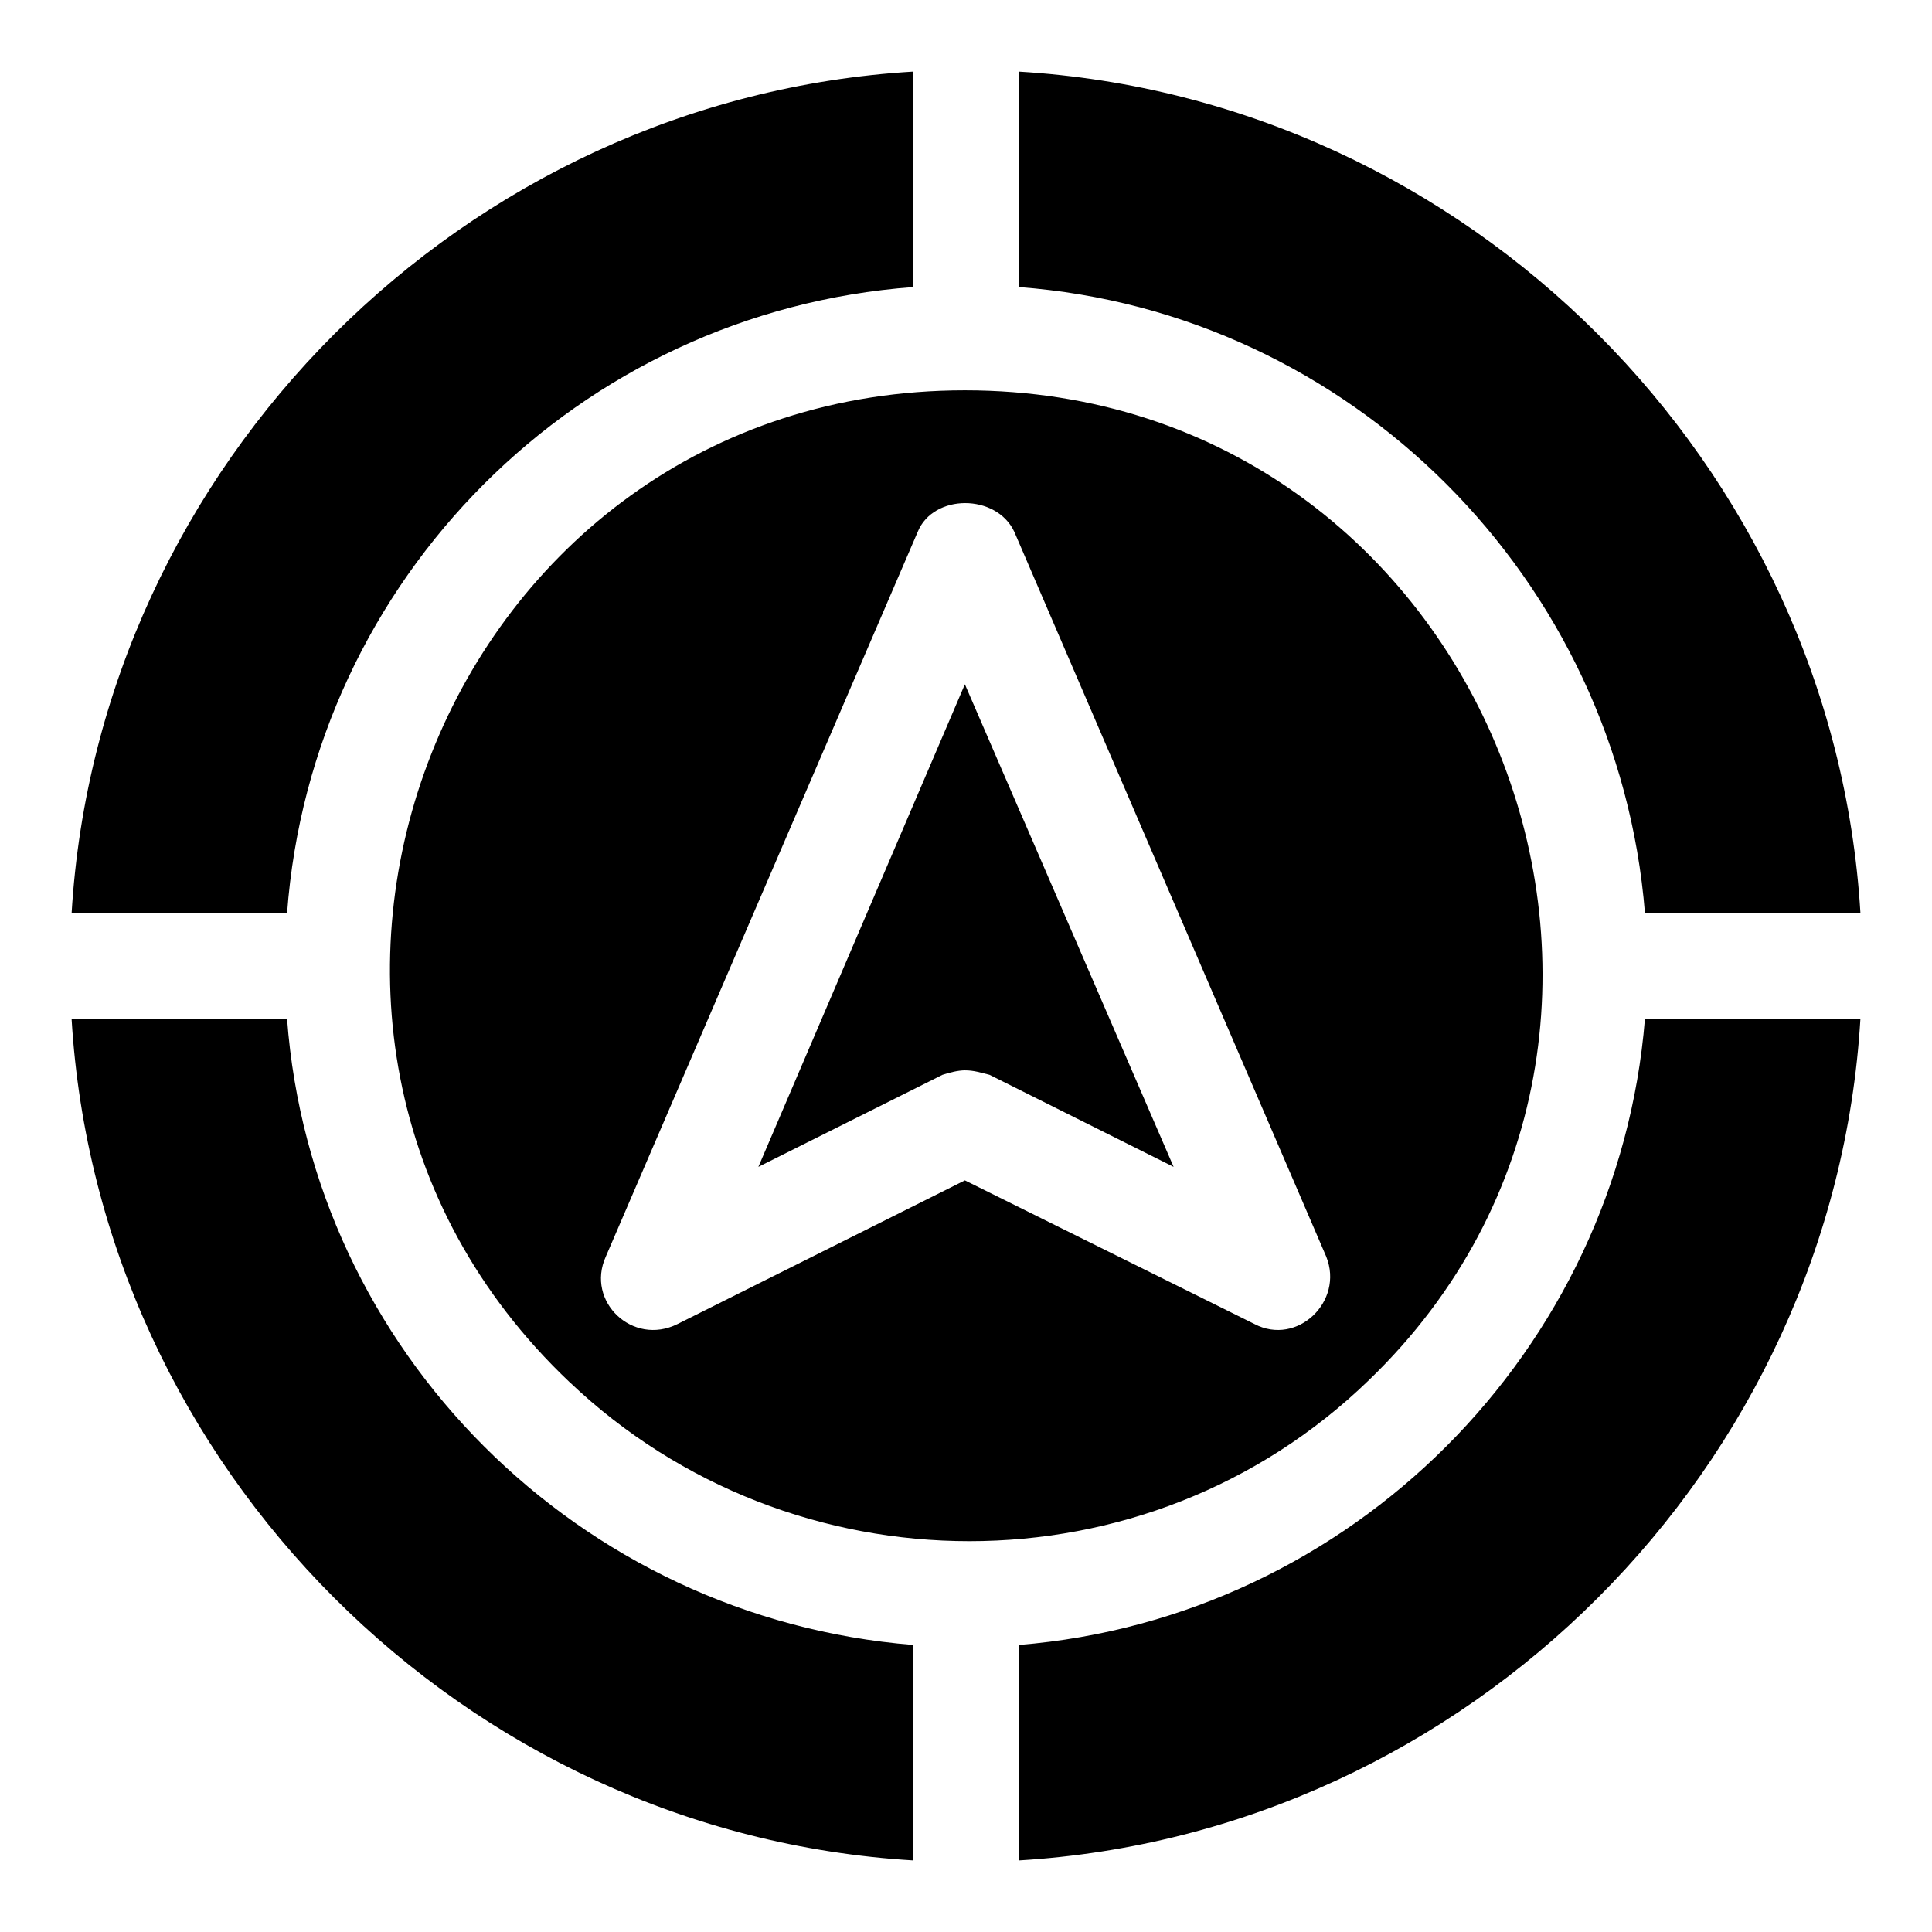<?xml version="1.0" encoding="UTF-8"?>
<!-- Uploaded to: ICON Repo, www.svgrepo.com, Generator: ICON Repo Mixer Tools -->
<svg fill="#000000" width="800px" height="800px" version="1.1" viewBox="144 144 512 512" xmlns="http://www.w3.org/2000/svg">
 <path d="m344.98 453.23 48.773-24.387c1.785-0.594 4.164-1.191 5.949-1.191 2.379 0 4.164 0.594 6.543 1.191l48.773 24.387-55.316-127.89zm69 126.7v57.102c118.96-7.137 215.92-104.09 223.05-223.05h-57.102c-7.137 88.031-77.922 158.82-165.95 165.95zm-27.957 57.102v-57.102c-88.629-7.137-159.41-77.922-165.95-165.95h-57.102c7.137 118.96 104.09 215.92 223.05 223.05zm-223.05-251.01h57.102c6.543-88.629 77.324-159.41 165.95-165.95v-57.102c-118.96 7.137-215.92 104.09-223.05 223.05zm251.01-223.05v57.102c88.031 6.543 158.82 77.324 165.95 165.95h57.102c-7.137-118.96-104.09-215.92-223.05-223.05zm-118.96 347.37c58.887 55.914 152.87 56.508 211.75-0.594 96.957-93.387 30.93-262.31-107.07-262.31-138 0-204.02 168.93-104.69 262.91zm117.77-225.43 82.68 192.12c4.758 11.895-7.734 23.793-19.035 17.844l-76.73-38.066-76.137 38.066c-11.895 5.949-24.387-5.949-19.035-17.844l82.68-192.12c4.164-10.113 20.82-10.113 25.578 0z" fill-rule="evenodd"/>
</svg>